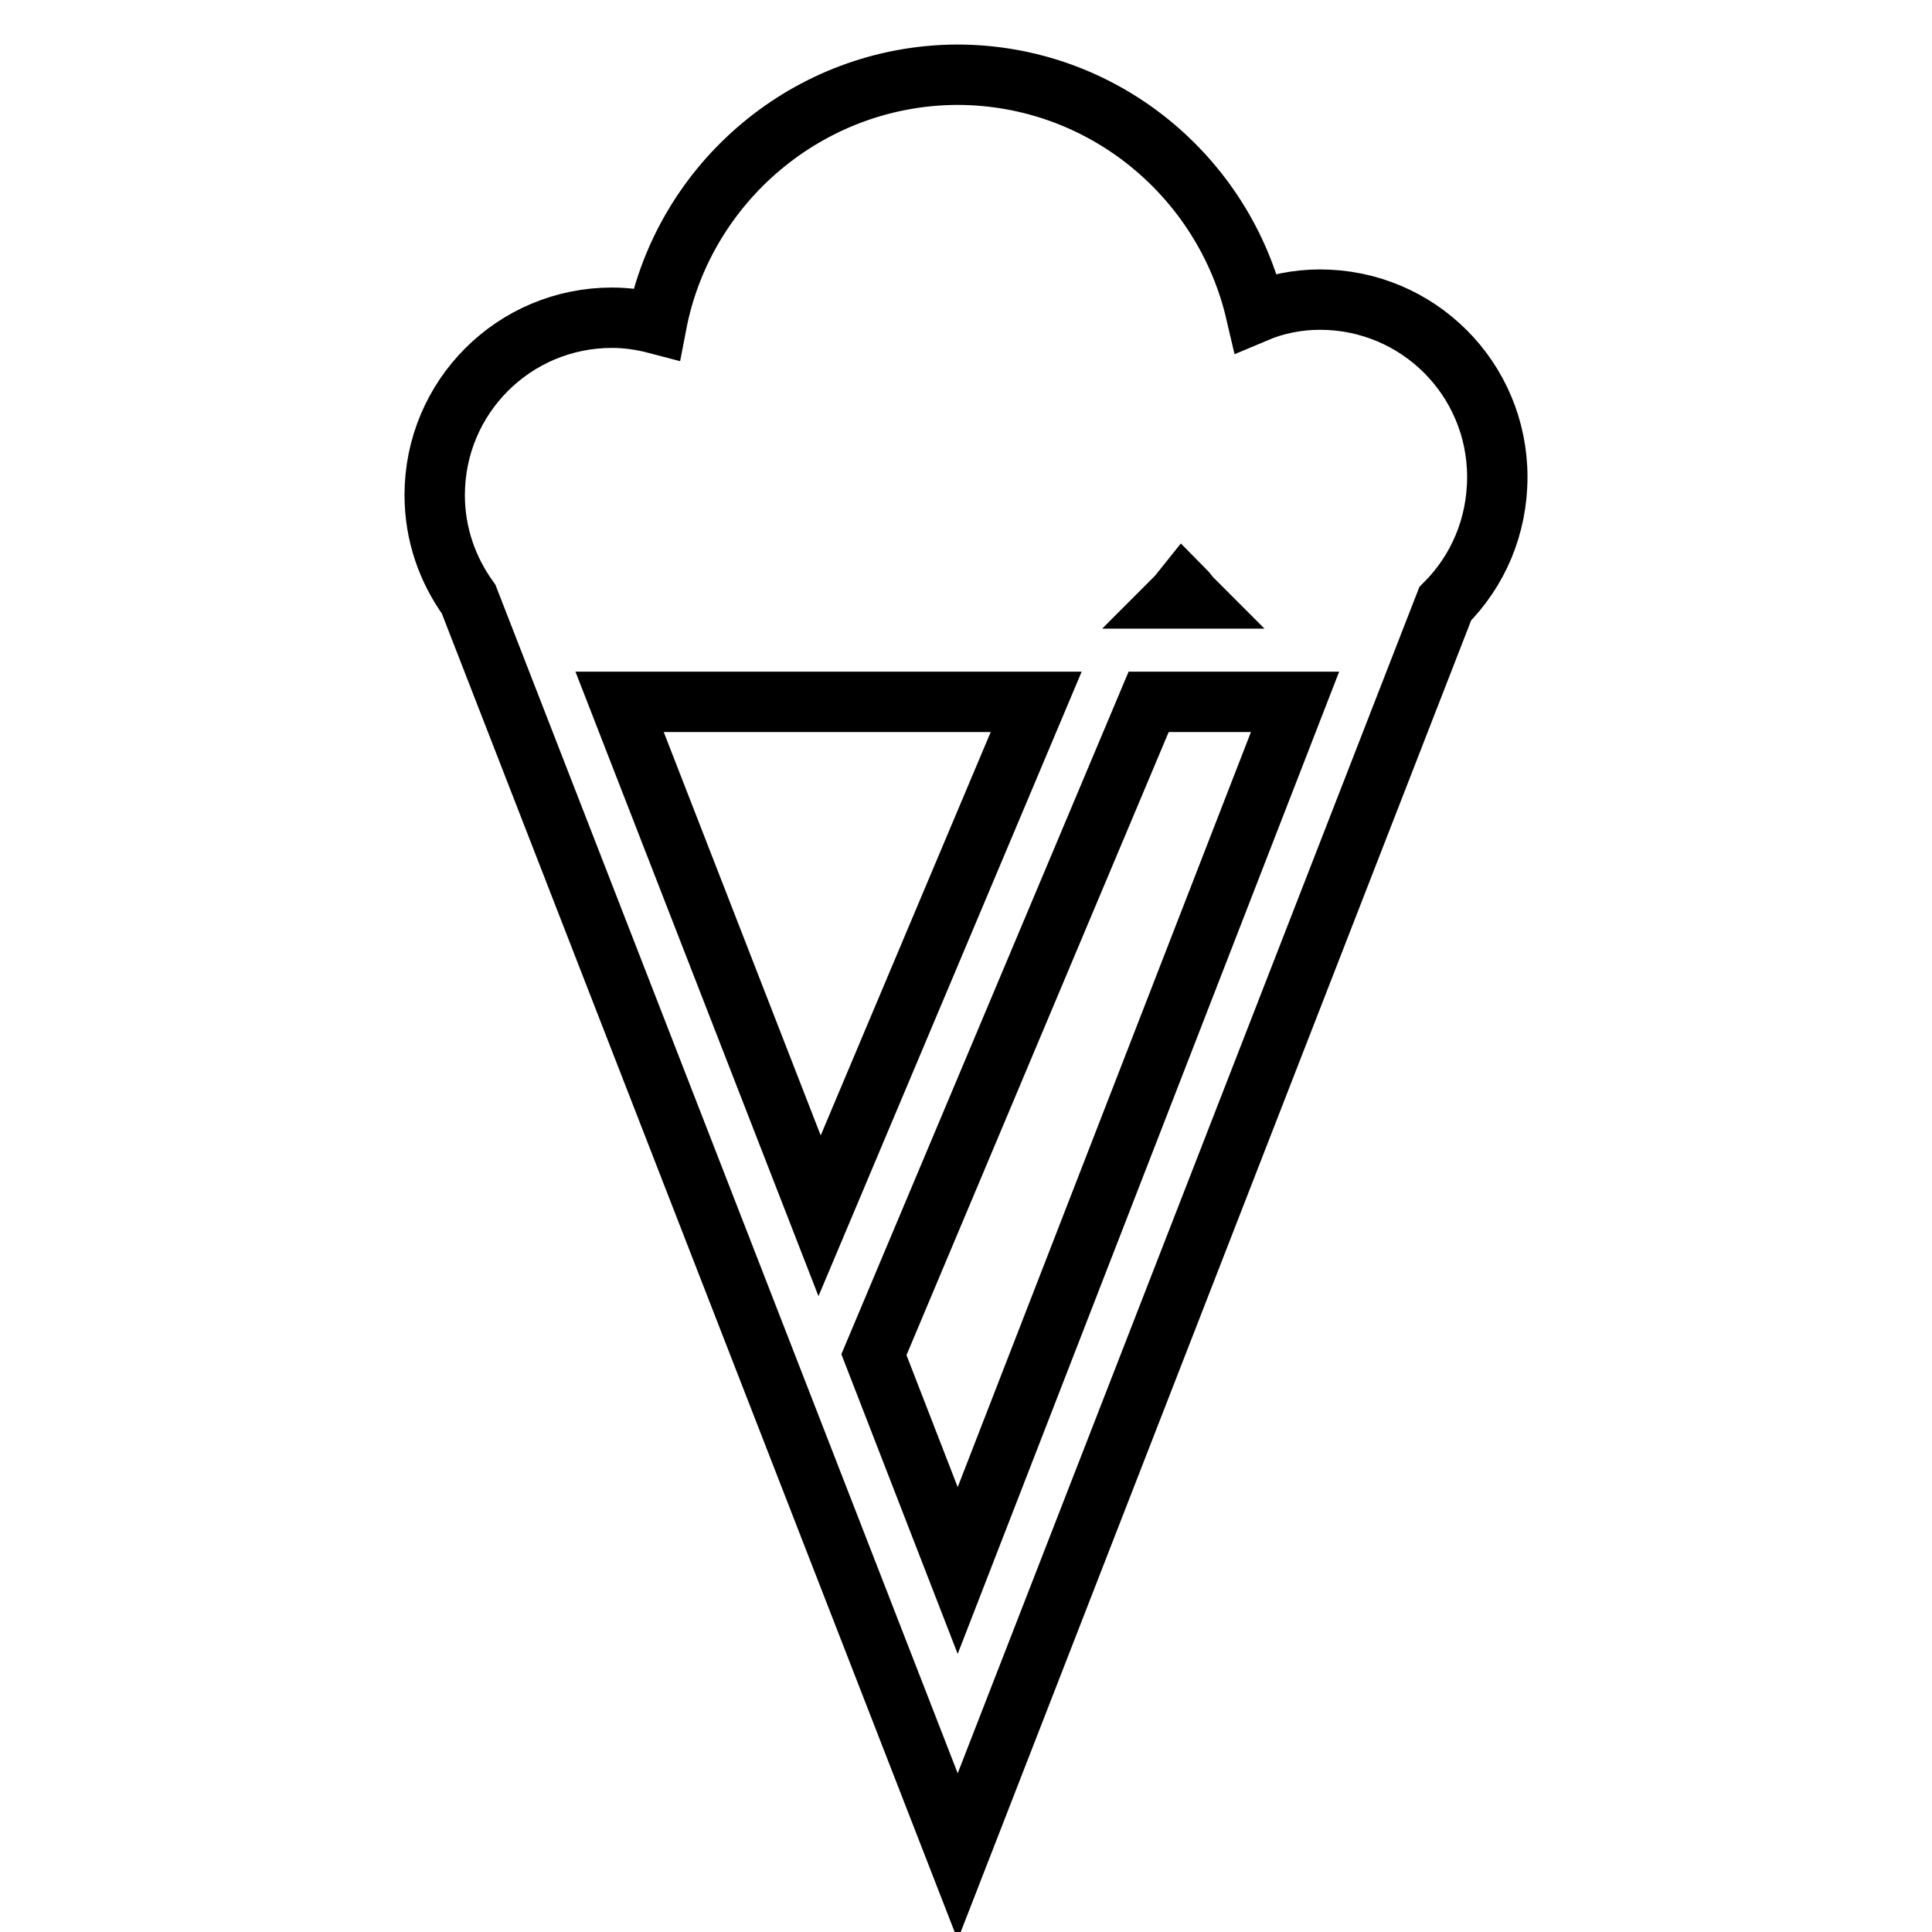 <?xml version="1.0" encoding="utf-8"?>
<!-- Svg Vector Icons : http://www.onlinewebfonts.com/icon -->
<!DOCTYPE svg PUBLIC "-//W3C//DTD SVG 1.1//EN" "http://www.w3.org/Graphics/SVG/1.1/DTD/svg11.dtd">
<svg version="1.1" xmlns="http://www.w3.org/2000/svg" xmlns:xlink="http://www.w3.org/1999/xlink" x="0px" y="0px" viewBox="0 0 256 256" enable-background="new 0 0 256 256" xml:space="preserve">
<g><g><g><path stroke-width="8" fill-opacity="0" stroke="#000000"  d="M198.4,63.2c0-13-10.5-23.5-23.5-23.5c-3,0-5.9,0.6-8.5,1.7c-4.2-18-20.3-31.5-39.6-31.5C107.1,10,90.6,24.2,87,42.9c-1.9-0.5-3.9-0.8-5.9-0.8c-13,0-23.5,10.5-23.5,23.5c0,5.2,1.7,9.9,4.5,13.8h0L126.9,246l64.6-166C195.8,75.7,198.4,69.8,198.4,63.2z M157.9,79.3h-2.2c0.4-0.4,0.7-0.8,1.1-1.3C157.2,78.4,157.5,78.9,157.9,79.3z M137.3,93l-28.7,68.1L82.1,93H137.3z M126.9,208.1l-11.1-28.6L152.2,93h19.4L126.9,208.1z"/></g><g></g><g></g><g></g><g></g><g></g><g></g><g></g><g></g><g></g><g></g><g></g><g></g><g></g><g></g><g></g></g></g>
</svg>